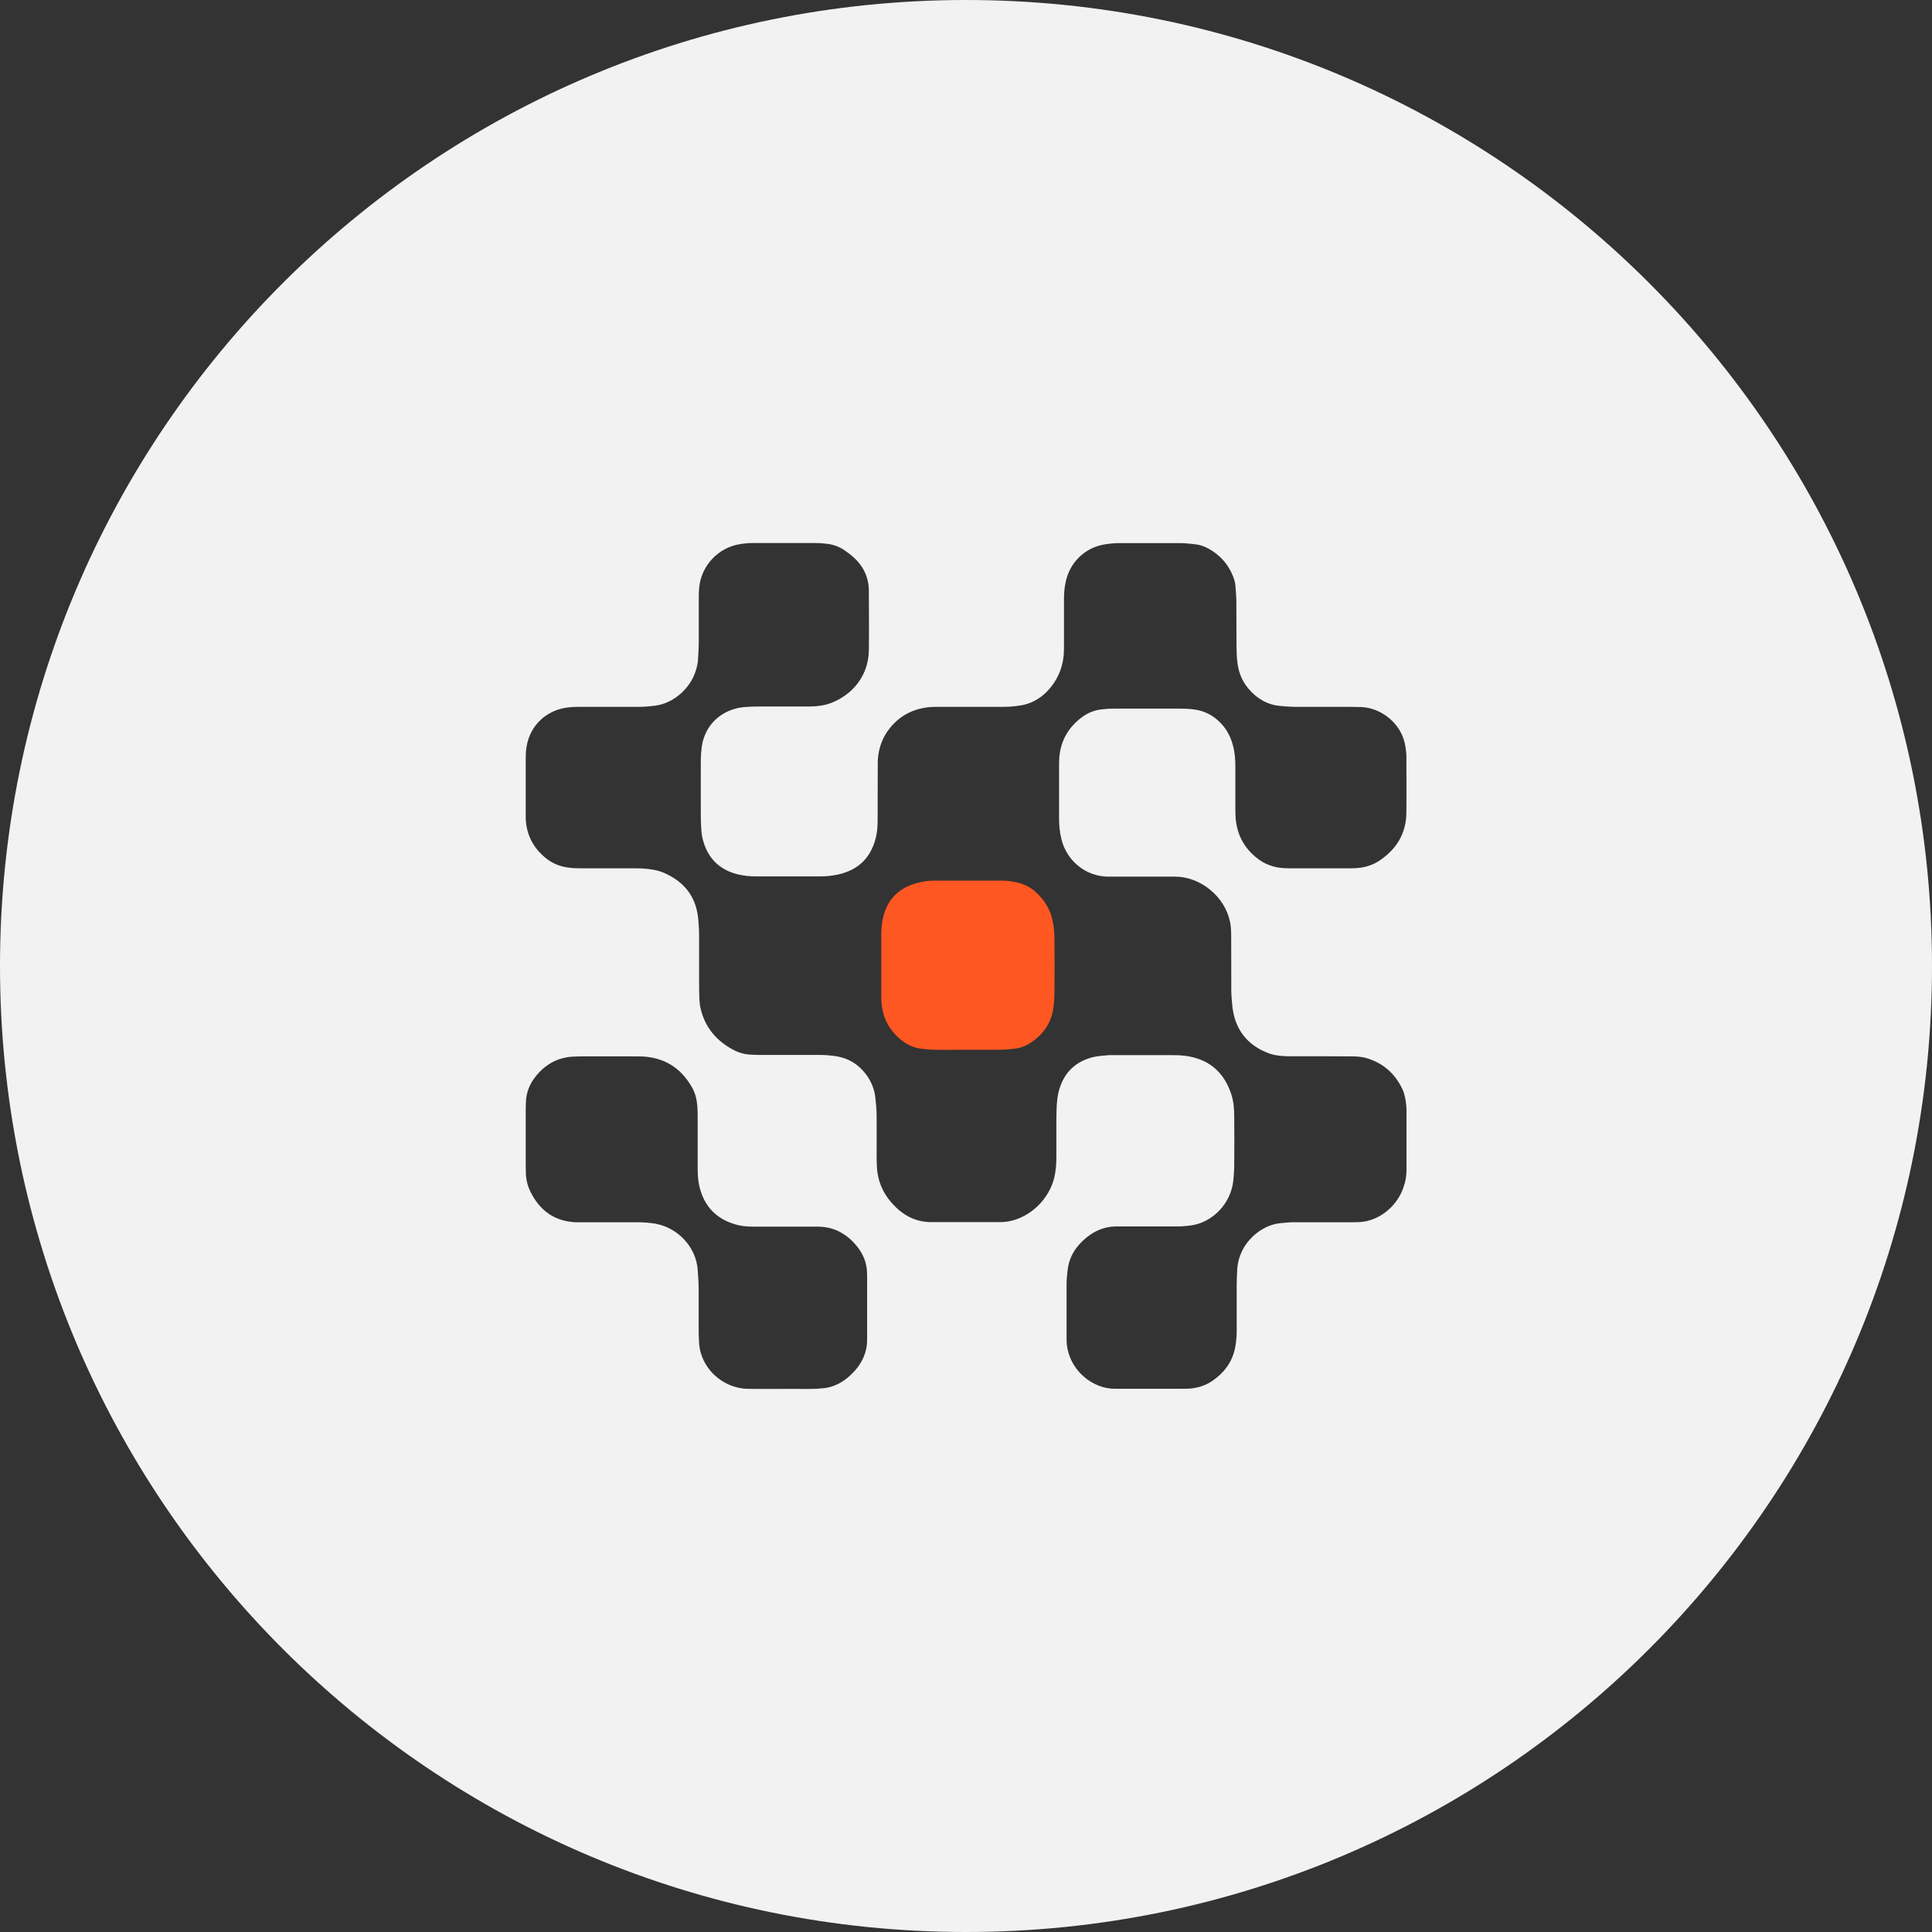 <svg preserveAspectRatio="none" width="100%" height="100%" overflow="visible" style="display: block;" viewBox="0 0 35 35" fill="none" xmlns="http://www.w3.org/2000/svg">
<rect x="0" y="0" width="35" height="35" fill="#333333" stroke="none"/>
<g id="Layer_4">
<path id="Vector" d="M19.078 16.739C19.047 16.501 18.931 16.307 18.751 16.149C18.663 16.073 18.562 16.022 18.448 15.992C18.349 15.967 18.247 15.953 18.145 15.953C17.742 15.953 17.34 15.953 16.937 15.953C16.833 15.953 16.733 15.965 16.634 15.991C16.301 16.075 16.084 16.274 16 16.612C15.973 16.718 15.965 16.827 15.965 16.935C15.965 17.306 15.965 17.676 15.965 18.047C15.965 18.087 15.965 18.124 15.969 18.163C15.989 18.431 16.104 18.654 16.309 18.826C16.419 18.918 16.544 18.982 16.687 18.998C16.769 19.008 16.851 19.017 16.935 19.017C17.132 19.021 17.332 19.017 17.529 19.017C17.727 19.017 17.926 19.019 18.124 19.017C18.214 19.017 18.302 19.006 18.392 18.996C18.482 18.986 18.566 18.955 18.644 18.908C18.884 18.759 19.041 18.55 19.082 18.267C19.098 18.165 19.101 18.063 19.103 17.962C19.105 17.654 19.105 17.348 19.103 17.043C19.103 16.941 19.096 16.837 19.082 16.737L19.078 16.739Z" fill="#FF5722"/>
<path id="Vector_2" d="M17.5 0C7.835 0 0 7.835 0 17.5C0 27.165 7.835 35 17.5 35C27.165 35 35 27.165 35 17.5C35 7.835 27.165 0 17.5 0ZM15.47 24.848C15.334 24.999 15.169 25.106 14.968 25.143C14.708 25.177 14.444 25.155 14.184 25.161C13.961 25.161 13.736 25.165 13.513 25.159C13.136 25.136 12.801 24.873 12.696 24.51C12.676 24.443 12.666 24.373 12.663 24.302C12.657 24.207 12.657 24.111 12.657 24.015C12.657 23.804 12.657 23.593 12.657 23.382C12.657 23.255 12.649 23.125 12.639 22.998C12.61 22.601 12.289 22.244 11.877 22.169C11.763 22.15 11.648 22.142 11.532 22.142C11.214 22.142 10.893 22.142 10.574 22.142C10.524 22.142 10.473 22.142 10.422 22.142C10.04 22.122 9.777 21.927 9.61 21.59C9.556 21.481 9.528 21.362 9.526 21.238C9.526 21.174 9.524 21.111 9.524 21.047C9.524 20.746 9.524 20.447 9.524 20.145C9.524 20.081 9.524 20.018 9.528 19.954C9.536 19.796 9.589 19.653 9.683 19.528C9.857 19.297 10.085 19.158 10.379 19.142C10.443 19.139 10.506 19.137 10.57 19.137C10.877 19.137 11.184 19.137 11.491 19.137C11.568 19.137 11.646 19.137 11.722 19.146C12.094 19.189 12.361 19.385 12.541 19.707C12.598 19.809 12.623 19.923 12.633 20.038C12.639 20.114 12.639 20.191 12.639 20.269C12.639 20.562 12.639 20.857 12.639 21.151C12.639 21.26 12.643 21.368 12.666 21.475C12.751 21.855 12.981 22.093 13.357 22.191C13.456 22.216 13.558 22.222 13.662 22.222C13.873 22.222 14.084 22.222 14.295 22.222C14.43 22.222 14.563 22.222 14.698 22.222C14.737 22.222 14.774 22.222 14.813 22.222C15.117 22.222 15.353 22.359 15.537 22.594C15.643 22.729 15.701 22.881 15.707 23.053C15.707 23.078 15.709 23.104 15.709 23.129C15.709 23.507 15.709 23.884 15.709 24.262C15.711 24.492 15.623 24.684 15.47 24.85V24.848ZM25.444 21.446C25.364 21.768 25.093 22.04 24.774 22.118C24.686 22.14 24.596 22.142 24.508 22.142C24.265 22.142 24.023 22.142 23.779 22.142C23.657 22.142 23.536 22.142 23.415 22.142C23.338 22.144 23.262 22.154 23.186 22.16C22.86 22.191 22.445 22.506 22.414 22.992C22.408 23.094 22.404 23.198 22.404 23.299C22.404 23.567 22.404 23.837 22.404 24.105C22.404 24.187 22.398 24.271 22.386 24.353C22.345 24.651 22.185 24.873 21.935 25.034C21.813 25.11 21.678 25.147 21.536 25.157C21.491 25.159 21.446 25.159 21.401 25.159C21.029 25.159 20.66 25.159 20.288 25.159C20.263 25.159 20.237 25.159 20.212 25.159C19.801 25.169 19.35 24.823 19.322 24.301C19.322 24.269 19.322 24.236 19.322 24.205C19.322 23.892 19.322 23.579 19.322 23.264C19.322 23.182 19.33 23.098 19.34 23.016C19.367 22.766 19.494 22.572 19.684 22.418C19.837 22.293 20.013 22.222 20.212 22.218C20.269 22.218 20.327 22.218 20.384 22.218C20.697 22.218 21.01 22.218 21.325 22.218C21.415 22.218 21.503 22.21 21.593 22.197C21.958 22.14 22.298 21.817 22.343 21.383C22.351 21.301 22.357 21.217 22.359 21.135C22.361 20.834 22.363 20.535 22.359 20.233C22.359 20.093 22.349 19.952 22.304 19.817C22.181 19.448 21.935 19.213 21.546 19.139C21.444 19.119 21.342 19.115 21.241 19.115C20.894 19.115 20.55 19.115 20.204 19.115C20.165 19.115 20.128 19.115 20.089 19.115C20.007 19.123 19.923 19.127 19.84 19.142C19.504 19.213 19.283 19.412 19.187 19.745C19.168 19.811 19.156 19.882 19.15 19.952C19.14 20.054 19.139 20.155 19.137 20.259C19.137 20.495 19.137 20.732 19.137 20.969C19.137 21.064 19.131 21.16 19.115 21.254C19.052 21.659 18.73 22.011 18.333 22.113C18.259 22.132 18.182 22.14 18.104 22.14C17.695 22.14 17.285 22.14 16.876 22.14C16.626 22.14 16.415 22.048 16.237 21.878C16.03 21.68 15.905 21.442 15.887 21.154C15.883 21.084 15.881 21.014 15.881 20.943C15.881 20.701 15.883 20.456 15.881 20.214C15.881 20.099 15.869 19.983 15.856 19.87C15.836 19.715 15.775 19.575 15.68 19.451C15.543 19.277 15.369 19.17 15.15 19.135C15.048 19.119 14.946 19.111 14.845 19.111C14.499 19.111 14.155 19.111 13.808 19.111C13.744 19.111 13.681 19.111 13.617 19.107C13.499 19.103 13.388 19.074 13.286 19.019C12.975 18.855 12.768 18.607 12.69 18.261C12.678 18.206 12.672 18.147 12.67 18.09C12.666 17.989 12.665 17.885 12.665 17.784C12.665 17.516 12.665 17.246 12.665 16.978C12.665 16.857 12.659 16.735 12.645 16.614C12.6 16.229 12.385 15.971 12.037 15.816C11.914 15.762 11.779 15.742 11.644 15.734C11.573 15.73 11.503 15.73 11.433 15.73C11.126 15.73 10.819 15.73 10.512 15.73C10.41 15.73 10.308 15.725 10.207 15.701C10.085 15.672 9.978 15.619 9.882 15.541C9.657 15.355 9.536 15.12 9.524 14.827C9.524 14.788 9.524 14.751 9.524 14.712C9.524 14.399 9.524 14.086 9.524 13.771C9.524 13.689 9.524 13.605 9.54 13.523C9.604 13.132 9.913 12.85 10.314 12.813C10.396 12.805 10.48 12.805 10.563 12.805C10.901 12.805 11.241 12.805 11.579 12.805C11.675 12.805 11.771 12.796 11.867 12.784C12.197 12.745 12.504 12.473 12.602 12.158C12.623 12.092 12.641 12.023 12.645 11.953C12.651 11.851 12.657 11.749 12.659 11.646C12.659 11.384 12.659 11.122 12.659 10.86C12.659 10.784 12.659 10.705 12.668 10.631C12.711 10.24 13.017 9.917 13.408 9.857C13.49 9.843 13.574 9.837 13.656 9.837C14.027 9.837 14.397 9.837 14.768 9.837C14.839 9.837 14.909 9.843 14.98 9.851C15.103 9.865 15.216 9.908 15.316 9.98C15.369 10.017 15.42 10.056 15.466 10.099C15.646 10.261 15.74 10.467 15.74 10.709C15.74 11.067 15.746 11.425 15.74 11.783C15.732 12.24 15.449 12.582 15.056 12.735C14.923 12.786 14.782 12.799 14.641 12.799C14.354 12.799 14.066 12.799 13.779 12.799C13.689 12.799 13.599 12.801 13.511 12.807C13.454 12.811 13.396 12.819 13.341 12.833C12.999 12.919 12.762 13.181 12.713 13.529C12.702 13.617 12.696 13.707 12.696 13.797C12.694 14.143 12.696 14.487 12.696 14.833C12.696 14.903 12.704 14.974 12.706 15.044C12.71 15.128 12.729 15.208 12.756 15.289C12.858 15.586 13.065 15.766 13.368 15.84C13.474 15.865 13.582 15.877 13.691 15.877C14.08 15.877 14.471 15.877 14.86 15.877C14.97 15.877 15.077 15.865 15.185 15.842C15.543 15.762 15.77 15.547 15.863 15.189C15.891 15.083 15.899 14.974 15.899 14.866C15.899 14.565 15.899 14.266 15.901 13.965C15.901 13.9 15.901 13.838 15.902 13.773C15.916 13.556 15.983 13.361 16.12 13.191C16.297 12.97 16.528 12.848 16.808 12.813C16.878 12.805 16.949 12.805 17.019 12.805C17.211 12.805 17.402 12.805 17.594 12.805C17.791 12.805 17.991 12.805 18.188 12.805C18.284 12.805 18.38 12.796 18.474 12.782C18.663 12.756 18.826 12.668 18.961 12.534C19.142 12.35 19.246 12.127 19.27 11.869C19.275 11.798 19.275 11.728 19.275 11.658C19.275 11.39 19.275 11.12 19.275 10.852C19.275 10.75 19.283 10.649 19.305 10.547C19.379 10.187 19.655 9.919 20.017 9.861C20.105 9.847 20.194 9.839 20.284 9.839C20.648 9.839 21.014 9.839 21.377 9.839C21.467 9.839 21.555 9.849 21.645 9.859C21.729 9.866 21.808 9.894 21.882 9.933C22.093 10.046 22.245 10.211 22.335 10.434C22.359 10.492 22.377 10.555 22.382 10.619C22.388 10.715 22.398 10.811 22.398 10.907C22.4 11.163 22.398 11.419 22.4 11.673C22.4 11.783 22.404 11.89 22.416 11.998C22.439 12.201 22.519 12.379 22.662 12.526C22.799 12.668 22.963 12.762 23.163 12.786C23.258 12.796 23.354 12.803 23.45 12.805C23.776 12.807 24.101 12.805 24.428 12.805C24.504 12.805 24.58 12.807 24.658 12.809C25.014 12.819 25.403 13.106 25.462 13.533C25.47 13.589 25.478 13.646 25.478 13.705C25.478 14.043 25.482 14.383 25.478 14.722C25.474 15.097 25.302 15.38 24.995 15.588C24.87 15.672 24.731 15.715 24.582 15.726C24.543 15.73 24.506 15.73 24.467 15.73C24.095 15.73 23.726 15.73 23.354 15.73C23.258 15.73 23.163 15.723 23.069 15.697C22.981 15.672 22.901 15.637 22.826 15.586C22.558 15.398 22.41 15.142 22.384 14.815C22.38 14.759 22.382 14.7 22.38 14.643C22.38 14.387 22.38 14.131 22.38 13.877C22.38 13.756 22.369 13.634 22.339 13.515C22.298 13.357 22.228 13.216 22.114 13.099C21.982 12.96 21.819 12.876 21.628 12.852C21.54 12.841 21.45 12.837 21.36 12.837C20.971 12.837 20.58 12.837 20.191 12.837C20.114 12.837 20.038 12.842 19.962 12.85C19.833 12.864 19.713 12.911 19.608 12.987C19.363 13.167 19.219 13.406 19.191 13.713C19.187 13.763 19.186 13.814 19.186 13.865C19.186 14.184 19.186 14.505 19.186 14.823C19.186 14.95 19.197 15.077 19.229 15.203C19.324 15.595 19.672 15.881 20.079 15.881H21.287C21.749 15.881 22.193 16.243 22.285 16.708C22.3 16.788 22.304 16.872 22.304 16.956C22.306 17.238 22.304 17.52 22.306 17.801C22.306 17.885 22.304 17.967 22.31 18.049C22.318 18.151 22.324 18.255 22.345 18.355C22.424 18.724 22.652 18.963 23.004 19.088C23.114 19.127 23.262 19.135 23.344 19.135C23.466 19.135 23.782 19.135 23.939 19.135C24.111 19.135 24.287 19.135 24.459 19.137C24.561 19.137 24.662 19.14 24.76 19.17C25.059 19.26 25.272 19.449 25.405 19.729C25.45 19.823 25.464 19.925 25.476 20.026C25.478 20.052 25.48 20.077 25.48 20.102C25.48 20.466 25.48 20.832 25.48 21.195C25.48 21.28 25.468 21.362 25.448 21.442L25.444 21.446Z" fill="#F2F2F2"/>
</g>
</svg>
